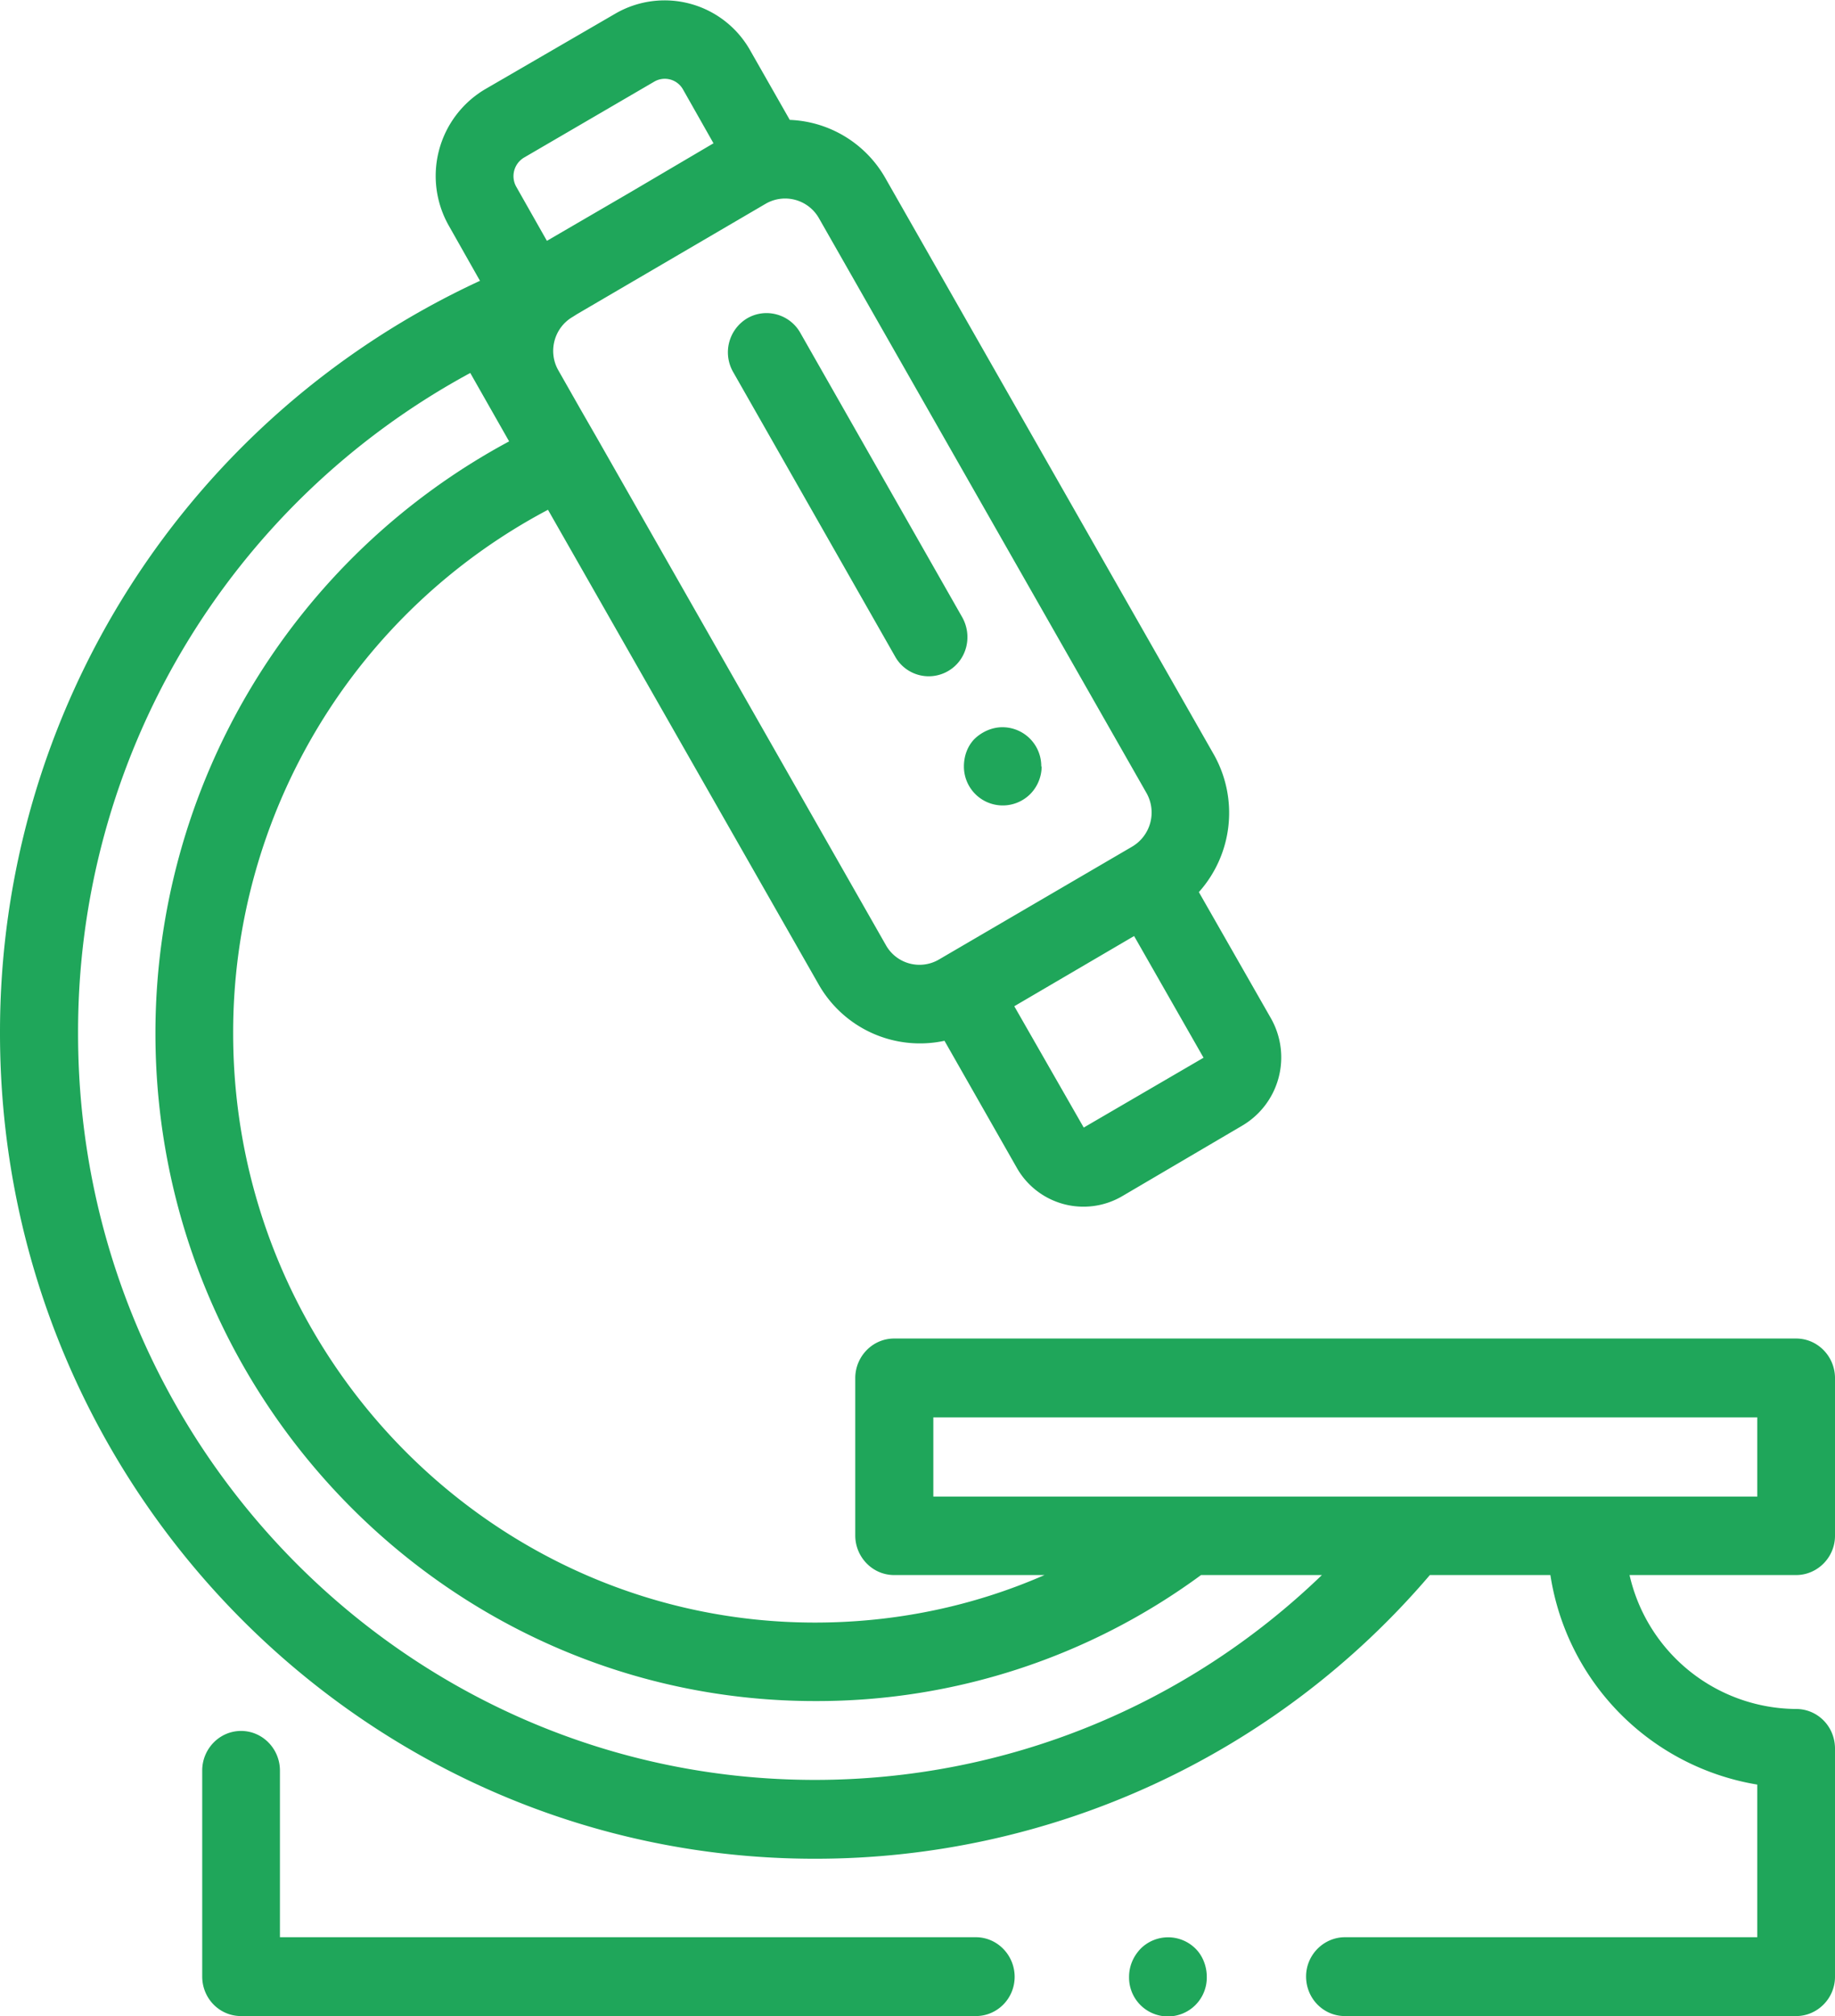 <svg xmlns="http://www.w3.org/2000/svg" xmlns:xlink="http://www.w3.org/1999/xlink" width="51" height="56" viewBox="0 0 51 56"><defs><path id="b9poa" d="M1200.35 502.64a1.07 1.07 0 0 1-1.47-.4l-4.5-7.9a1.1 1.1 0 0 1 .39-1.5c.52-.3 1.18-.11 1.47.4l4.5 7.9c.3.53.13 1.2-.39 1.5zm2.6 2.65c0 .29-.12.57-.32.77a1.08 1.08 0 0 1-1.84-.77c0-.29.1-.57.3-.77.21-.2.49-.32.77-.32a1.08 1.08 0 0 1 1.08 1.09zm20.97 22.46h-4.63a4.78 4.78 0 0 0 4.63 3.72c.6 0 1.08.49 1.08 1.1v6.34c0 .6-.49 1.09-1.08 1.09h-12.54c-.6 0-1.08-.49-1.08-1.1 0-.6.49-1.09 1.08-1.09h11.46v-4.24a6.97 6.97 0 0 1-5.75-5.82h-3.35a22.45 22.45 0 0 1-17.09 7.88c-12.49 0-22.65-10.29-22.65-22.93a22.98 22.98 0 0 1 13.34-20.9l-.86-1.52a2.8 2.8 0 0 1 1-3.8l3.62-2.1a2.73 2.73 0 0 1 3.75 1.02l1.1 1.93a3.2 3.2 0 0 1 2.67 1.64l9.1 15.96a3.3 3.3 0 0 1-.4 3.85l2 3.5a2.2 2.2 0 0 1-.8 2.99l-3.32 1.95a2.13 2.13 0 0 1-2.95-.8l-2-3.51a3.24 3.24 0 0 1-3.5-1.57l-7.52-13.18a16.42 16.42 0 0 0-8.75 14.54c0 9.03 7.26 16.37 16.17 16.37 2.23 0 4.39-.45 6.38-1.32h-4.18c-.6 0-1.08-.5-1.08-1.1v-4.37c0-.6.48-1.1 1.08-1.1h25.07c.6 0 1.08.5 1.08 1.1v4.38c0 .6-.49 1.09-1.08 1.09zm-18.4-17.75l-3.33 1.95 1.93 3.37 3.33-1.94zm-15.49-17.27l-.11.07c-.52.3-.7.97-.4 1.49l.62 1.09.46.8 8.02 14.07a1.07 1.07 0 0 0 1.48.4l5.36-3.13a1.1 1.1 0 0 0 .4-1.5l-9.1-15.96a1.08 1.08 0 0 0-1.48-.4zm-1.68-3.54l.85 1.5 2.32-1.35 2.31-1.36-.85-1.5a.58.58 0 0 0-.8-.21l-3.62 2.11a.6.6 0 0 0-.21.81zm22.4 38.56h-3.37a18.02 18.02 0 0 1-10.73 3.5c-10.1 0-18.33-8.32-18.33-18.55a18.66 18.66 0 0 1 9.83-16.44l-1.08-1.9a20.79 20.79 0 0 0-10.9 18.34c-.01 11.44 9.18 20.74 20.48 20.74 5.3 0 10.32-2.05 14.1-5.7zm12.09-4.38h-22.9v2.2h22.9zm-15.3 15.54a1.08 1.08 0 0 1-1.08 1.1 1.08 1.08 0 0 1-1.08-1.1c0-.3.12-.57.32-.78a1.08 1.08 0 0 1 1.53 0c.2.2.31.49.31.78zm-5.34 0c0 .6-.48 1.09-1.08 1.09h-20.42c-.6 0-1.08-.49-1.08-1.1v-5.72c0-.6.48-1.1 1.08-1.1.6 0 1.08.5 1.08 1.1v4.63h19.34c.6 0 1.08.5 1.08 1.1z"/></defs><g><g transform="translate(-1174 -484)"><use fill="#1fa65a" xlink:href="#b9poa"/></g></g></svg>